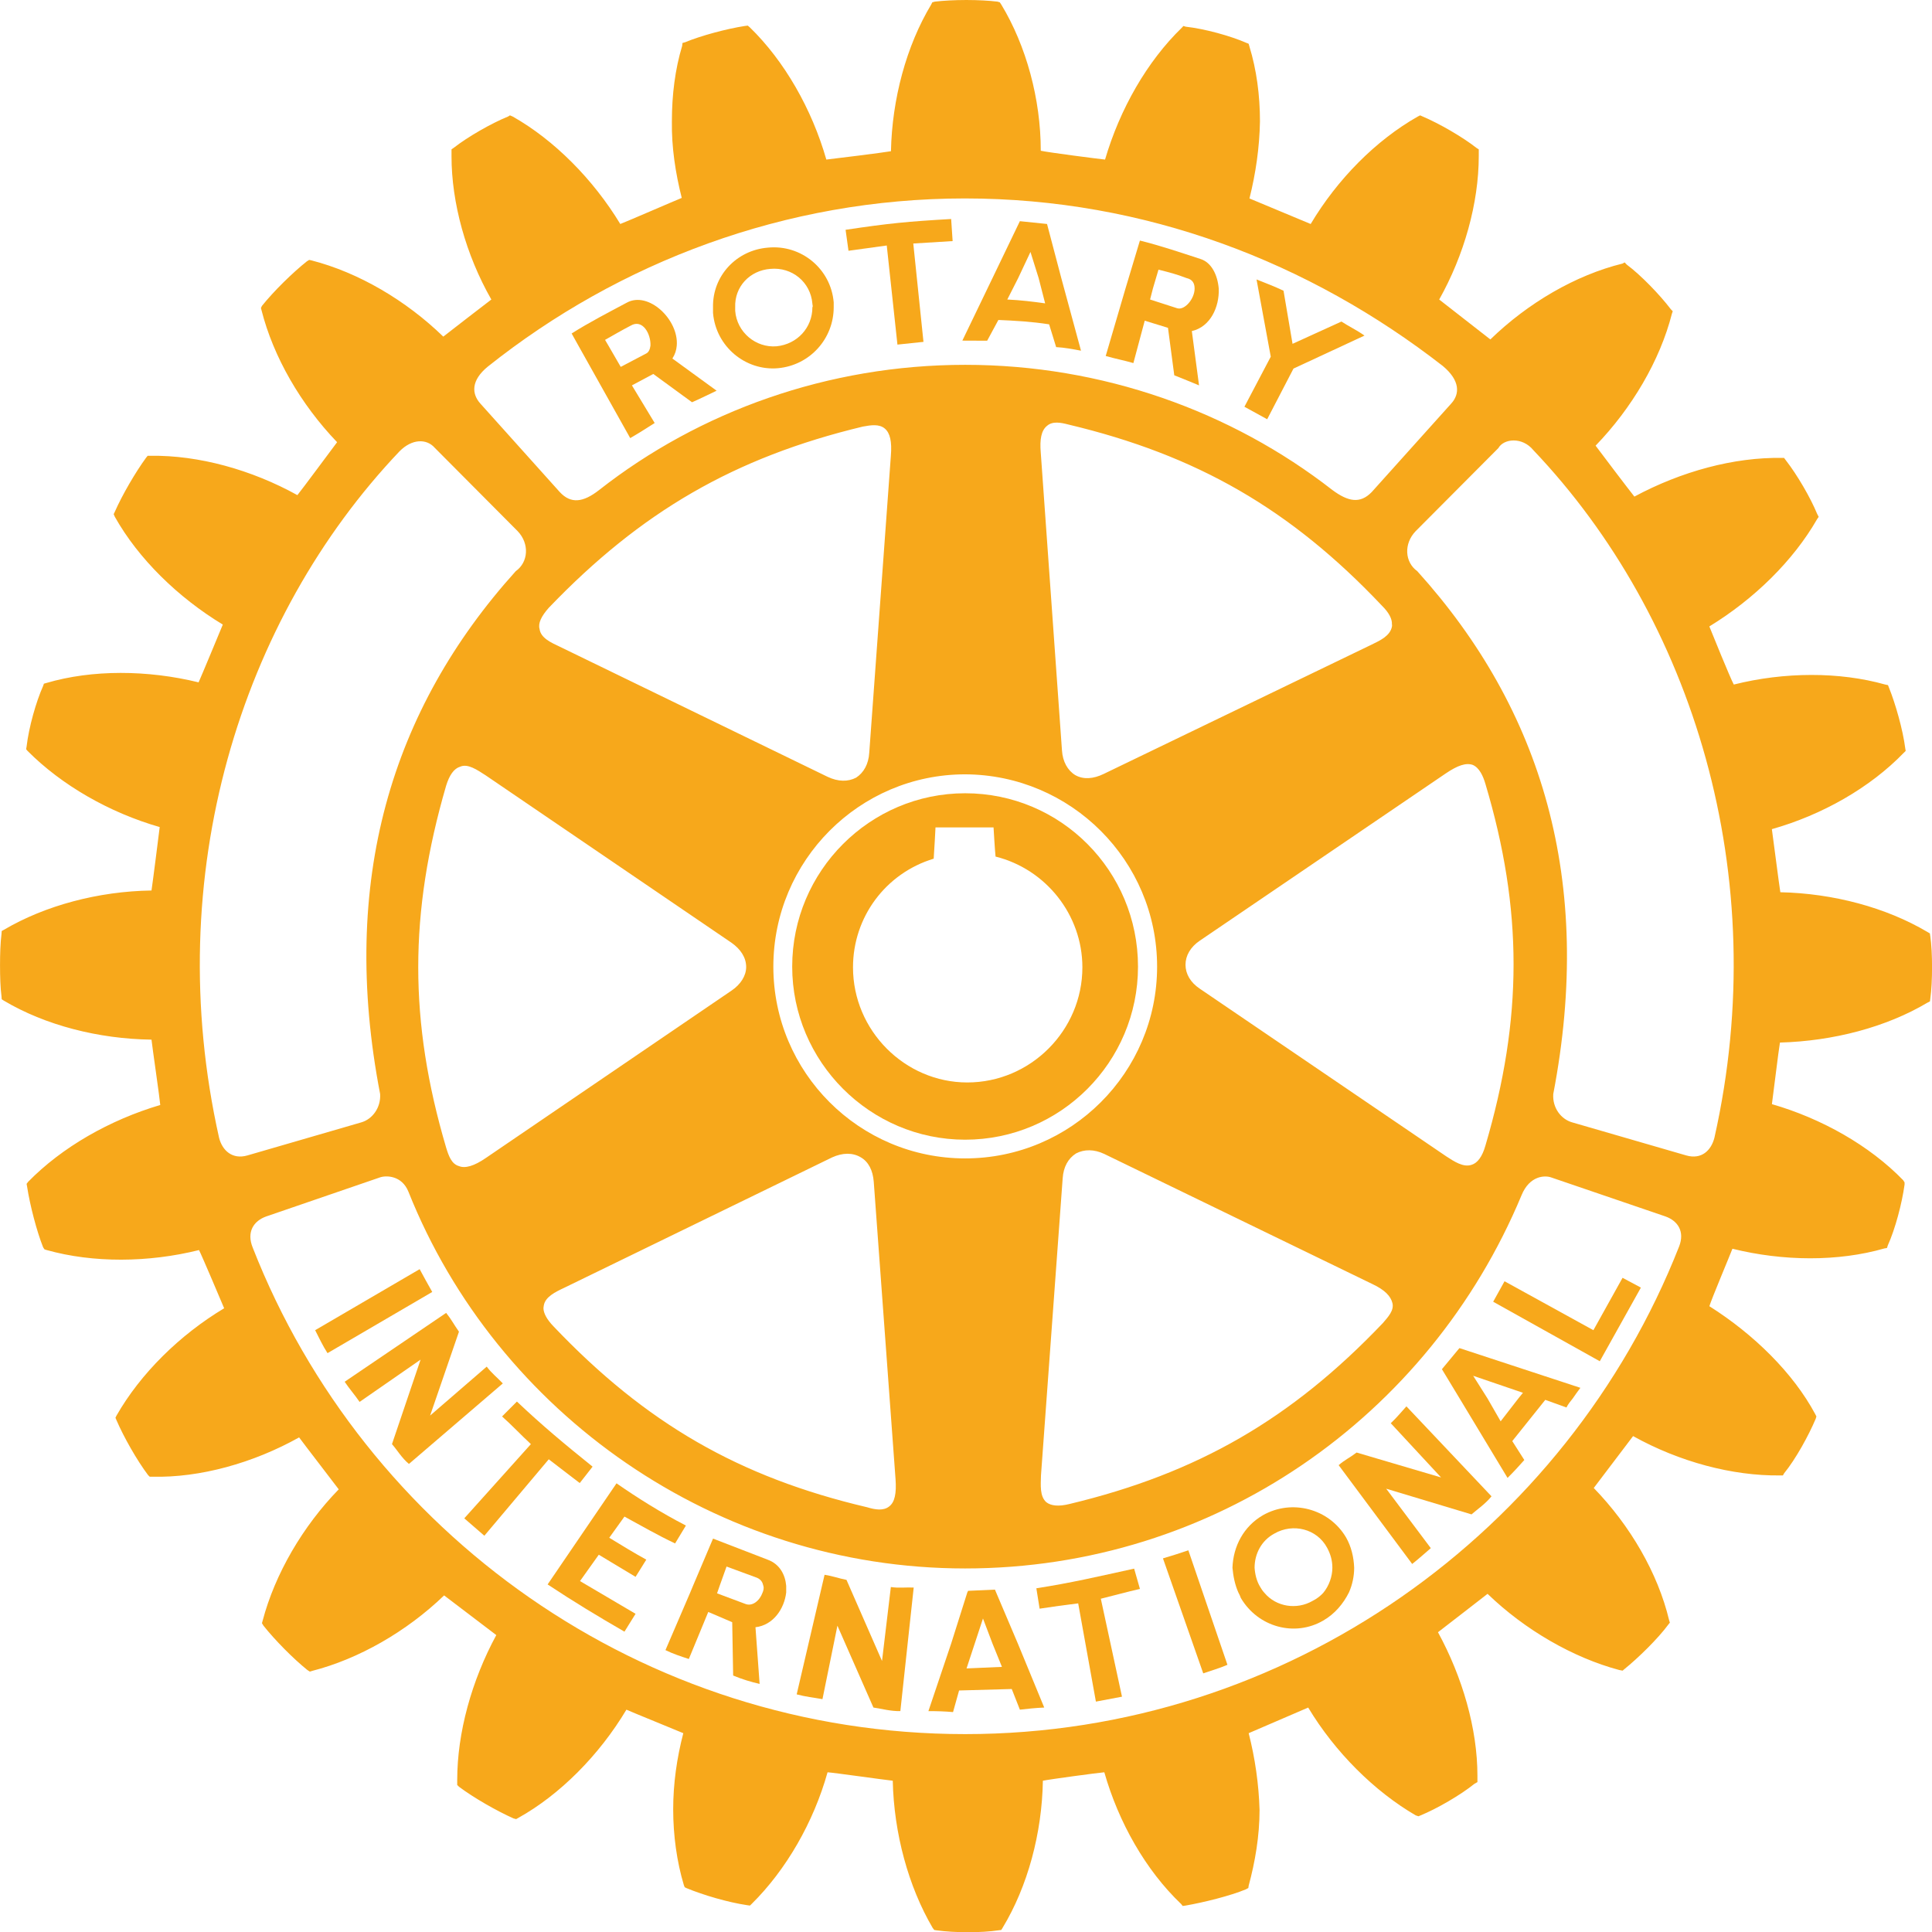 <?xml version="1.0" encoding="UTF-8"?>
<!DOCTYPE svg PUBLIC "-//W3C//DTD SVG 1.1//EN" "http://www.w3.org/Graphics/SVG/1.1/DTD/svg11.dtd">
<!-- Creator: CorelDRAW -->
<svg xmlns="http://www.w3.org/2000/svg" xml:space="preserve" width="52.758mm" height="52.764mm" style="shape-rendering:geometricPrecision; text-rendering:geometricPrecision; image-rendering:optimizeQuality; fill-rule:evenodd; clip-rule:evenodd"
viewBox="0 0 622.538 622.603"
 xmlns:xlink="http://www.w3.org/1999/xlink">
 <defs>
  <style type="text/css">
   <![CDATA[
    .fil0 {fill:#F7A81B}
   ]]>
  </style>
 </defs>
 <g id="Layer_x0020_1">
  <path class="fil0" d="M236.897 98.999c-0.245,-6.637 4.729,-11.872 11.343,-12.363 6.956,-0.654 12.959,4.24 13.533,11.218 0,0.435 0.237,0.815 0,1.145 0,6.634 -4.921,11.899 -11.518,12.579 -6.676,0.569 -12.835,-4.497 -13.359,-11.439l0 -1.14zm13.8 19.642c10.335,-0.95 17.945,-9.567 17.945,-19.642l0.001 -1.562c-0.904,-10.802 -10.45,-18.697 -21.189,-17.649 -10.169,0.811 -17.904,9.12 -17.701,19.211l0.001 1.833c0.911,10.869 10.505,18.731 20.942,17.81z"/>
  <polygon class="fil0" points="513.432,428.618 484.801,412.853 481.139,419.447 515.492,438.624 528.734,414.897 522.827,411.738 "/>
  <path class="fil0" d="M490.73 448.785l-1.482 1.831 -5.702 7.364 -4.231 -7.364 -4.62 -7.305 16.035 5.474zm-26.108 -7.601l5.706 9.433 15.44 25.598c2.027,-2.002 3.816,-3.964 5.402,-5.77l-3.882 -6.09 10.64 -13.288 6.823 2.457c0.542,-1.141 1.351,-2.027 2.025,-2.906 0.83,-1.165 1.553,-2.273 2.465,-3.429l-38.979 -12.8 -5.64 6.797z"/>
  <path class="fil0" d="M201.215 488.678c5.311,2.889 10.507,5.902 16.313,8.654l3.488 -5.765c-8.046,-4.154 -15.597,-8.908 -22.362,-13.604l-22.199 32.578c8.422,5.574 16.113,10.228 24.759,15.218l3.581 -5.752 -17.904 -10.548 6.049 -8.492 11.855 7.127 3.455 -5.541c-3.809,-2.093 -7.781,-4.509 -11.936,-7.052l4.9 -6.823z"/>
  <path class="fil0" d="M203.176 104.952c3.9,-2.348 6.584,2.686 6.421,6.403 -0.14,1.189 -0.578,2.152 -1.349,2.537l-8.233 4.323 -3.972 -6.862 -1.079 -1.841c3.318,-1.875 5.166,-2.972 8.21,-4.561zm-0.105 36.212c3.322,-1.934 5.041,-3.057 7.88,-4.864l-7.33 -12.123 6.882 -3.685 12.483 9.12c3.201,-1.394 5.237,-2.467 7.921,-3.724l-14.248 -10.366c0.871,-1.356 1.285,-2.694 1.41,-4.167 0.693,-8.361 -9.137,-17.676 -16.106,-13.829 -5.919,3.162 -12.055,6.308 -17.766,9.927l2.174 3.901 16.7 29.81z"/>
  <path class="fil0" d="M371.486 92.99l1.807 -6.105c3.54,0.894 5.762,1.453 9.004,2.702 2.094,0.46 2.635,1.845 2.635,3.403 0.001,3.276 -3.177,7.035 -5.574,6.346l-8.774 -2.828 0.903 -3.518zm-2.625 10.34l7.493 2.302 2.026 15.293c3.107,1.22 5.174,2.091 7.98,3.251l-2.322 -17.5c5.97,-1.343 8.908,-7.77 8.671,-13.685 -0.371,-4.353 -2.307,-8.444 -5.92,-9.554 -6.38,-2.078 -12.766,-4.256 -19.482,-5.925l-4.654 15.479 -6.364 21.715c3.455,0.983 5.772,1.372 8.916,2.284l3.656 -13.659z"/>
  <path class="fil0" d="M408.314 135.091l8.478 -16.328 22.879 -10.632c-2.411,-1.728 -5.009,-2.935 -7.427,-4.523l-15.756 7.179 -2.905 -17.11c-3.293,-1.558 -5.271,-2.246 -8.697,-3.631l4.584 24.887 -8.488 16.129 7.331 4.027z"/>
  <path class="fil0" d="M285.734 79.103l3.442 31.933 8.389 -0.883 -3.285 -31.692 12.679 -0.78 -0.478 -7.115c-14.161,0.815 -19.998,1.385 -34.014,3.479l0.937 6.755 12.331 -1.697z"/>
  <path class="fil0" d="M328.088 89.587l3.954 -8.407 2.63 8.407 2.098 8.161c-3.987,-0.565 -7.939,-1.037 -12.196,-1.24l3.514 -6.921zm-6.386 13.511c5.357,0.232 10.573,0.511 16.351,1.407l2.264 7.34c2.777,0.159 5.066,0.603 8.005,1.152l-6.353 -23.409 -4.59 -17.418 -8.751 -0.903 -8.817 18.32 -9.72 20.166c3.21,0 4.72,0 7.996,0.033l3.614 -6.688z"/>
  <path class="fil0" d="M186.806 477.875l4.138 -5.286c-9.017,-7.259 -16.214,-13.25 -24.386,-20.976l-4.782 4.799c3.297,2.926 5.889,5.765 9.29,8.917l-21.466 23.915 6.469 5.607 20.755 -24.636c3.315,2.61 6.698,5.087 9.983,7.659z"/>
  <path class="fil0" d="M245.682 513.258c-0.853,2.402 -3.226,4.588 -5.683,3.497l-8.961 -3.351 0.066 -0.146 0.787 -2.268 2.222 -6.215 9.828 3.621c1.349,0.616 1.79,1.495 2.027,2.594 0.254,0.791 0,1.611 -0.287,2.268zm1.645 -10.706l-17.571 -6.781 -6.452 15.22 -0.945 2.268 -7.931 18.446c2.473,1.215 5,2.027 7.531,2.86l6.261 -15.157 7.718 3.302 0.303 17.18c2.847,1.207 5.861,2.093 8.529,2.701l-1.336 -18.258c5.752,-0.666 9.299,-5.978 9.899,-11.205l0 -2.136c-0.295,-3.564 -2.094,-7.043 -6.006,-8.438z"/>
  <path class="fil0" d="M135.223 408.951l-33.676 19.667c1.207,2.356 2.51,5.128 3.987,7.397l33.744 -19.715c-1.648,-2.974 -2.578,-4.562 -4.056,-7.349z"/>
  <path class="fil0" d="M287.053 511.378l-2.847 23.831 -11.447 -26.137c-2.686,-0.525 -4.359,-1.217 -7.061,-1.645l-8.987 38.538c2.781,0.746 5.449,1.041 8.308,1.541l4.818 -23.674 11.601 26.375c2.636,0.395 5.616,1.224 8.679,1.149l4.301 -39.808c-2.256,-0.13 -4.934,0.232 -7.364,-0.171z"/>
  <path class="fil0" d="M552.449 366.526c-1.049,4.197 -4.18,7.178 -9.087,5.784l-36.819 -10.674c-3.512,-1.014 -6.34,-4.627 -6.045,-9.119 13.181,-68.588 -3.618,-123.977 -43.813,-168.472 -4.044,-2.889 -4.425,-8.833 -0.524,-12.895l26.639 -26.753c1.718,-3.083 7.707,-3.742 11.311,0.68 51.346,53.999 77.286,137.011 58.337,221.448zm-11.401 35.129c-36.116,91.81 -126.044,157.115 -230.051,157.115 -104.031,0 -193.551,-64.856 -229.55,-156.726 -2.085,-5.093 0.304,-8.622 4.28,-10.058l36.653 -12.582c1.958,-0.719 7.135,-0.719 9.253,4.653 28.486,71.365 99.04,121.335 179.364,121.335 80.225,0 149.505,-48.846 179.264,-120.221 2.637,-6.485 7.668,-6.485 9.596,-5.767l36.855 12.582c3.951,1.436 6.213,4.864 4.336,9.669zm-470.444 -34.986c-18.974,-84.582 6.892,-167.314 58.107,-221.221 4.054,-4.135 8.774,-4.133 11.368,-1.161l26.726 26.862c3.875,4.062 3.446,10.006 -0.617,12.895 -40.133,44.495 -56.9,100.002 -43.701,168.472 0.271,4.492 -2.568,8.105 -6.011,9.119l-36.76 10.674c-4.853,1.394 -8.064,-1.587 -9.112,-5.64zm377.906 -164.73c-0.599,2.952 -3.748,4.417 -6.519,5.761l-86.368 41.685c-3.305,1.593 -6.49,1.871 -9.15,0.365 -2.423,-1.461 -4.059,-4.341 -4.28,-7.977l-6.831 -95.906c-0.369,-4.299 0.158,-7.17 2.019,-8.655 1.799,-1.588 4.492,-1.04 6.823,-0.435 41.453,9.859 71.678,27.272 101.109,58.404 2.294,2.259 3.302,4.328 3.198,5.966 0.106,0.372 0,0.608 0,0.793zm-61.88 116.656c-3.067,-2.027 -4.629,-4.839 -4.629,-7.728 0.001,-2.905 1.561,-5.717 4.629,-7.777l79.217 -53.864c3.877,-2.631 6.586,-3.518 8.741,-2.745 2.128,0.95 3.31,3.575 4.054,6.117 12.09,40.51 12.089,75.53 0,116.529 -1.014,3.623 -2.594,5.633 -4.428,6.19 -2.701,0.938 -5.675,-1.081 -8.239,-2.745l-79.346 -53.977zm-51.201 156.817l6.984 -95.636c0.234,-3.791 1.79,-6.511 4.321,-8.116 2.636,-1.376 5.82,-1.376 9.095,0.169l86.398 41.927c4.024,1.893 5.912,3.91 6.452,6.141 0.575,2.323 -1.349,4.417 -3.109,6.453 -29.45,30.904 -59.677,48.37 -100.888,58.257 -3.679,0.919 -6.078,0.583 -7.539,-0.566 -2.151,-1.923 -1.782,-5.495 -1.715,-8.629zm-86.236 -163.945c0,-34.108 27.707,-61.959 61.804,-61.959 34.118,0.127 61.85,27.851 61.85,61.959 0,34.108 -27.732,61.798 -61.85,61.798 -34.096,0 -61.804,-27.691 -61.804,-61.798zm-73.975 109.234c0.446,-2.821 3.709,-4.4 6.714,-5.803l86.169 -41.945c3.443,-1.571 6.653,-1.571 9.229,-0.059 2.545,1.461 3.922,4.231 4.213,7.862 0.001,0 7.027,95.755 7.027,95.897 0.314,4.517 -0.221,7.389 -2.085,8.784 -1.831,1.436 -4.425,1.041 -7.068,0.237 -41.311,-9.695 -71.392,-27.083 -101.1,-58.328 -2.086,-2.169 -3.201,-4.213 -3.201,-5.853 0,-0.247 0.104,-0.608 0.104,-0.792zm1.611 -224.857c29.701,-30.97 59.831,-48.442 101.176,-58.386 2.594,-0.478 5.295,-0.92 7.122,0.65 1.661,1.418 2.31,4.13 1.932,8.753l-6.964 95.695c-0.219,3.67 -1.795,6.43 -4.226,8.019 -2.601,1.355 -5.79,1.355 -9.22,-0.284l-86.263 -41.906c-2.869,-1.346 -6.154,-2.821 -6.519,-5.708 -0.545,-1.842 0.565,-4.122 2.963,-6.833zm58.877 107.928c2.939,2.064 4.729,4.759 4.729,7.824 0,2.82 -1.79,5.632 -4.729,7.609l-79.157 53.927c-3.784,2.61 -6.691,3.429 -8.66,2.61 -2.405,-0.668 -3.318,-3.302 -4.129,-5.946 -11.989,-40.611 -11.989,-75.495 0,-116.642 1.049,-3.402 2.51,-5.501 4.508,-6.105 2.461,-1.089 5.457,0.994 8.28,2.817l79.158 53.907zm-78.482 -185.677c42.122,-33.546 95.821,-54.156 153.675,-54.156 58.199,0 111.141,20.61 154.03,54.003 5.549,4.644 5.549,8.986 2.651,12.135l-25.587 28.484c-3.737,3.843 -7.565,3.095 -12.668,-0.671 -32.617,-25.402 -74.101,-40.336 -118.326,-40.336 -44.174,0 -85.627,14.989 -117.939,40.336 -5.165,4.041 -9.1,4.515 -12.675,0.671l-25.567 -28.484c-2.865,-3.149 -3.11,-7.491 2.406,-11.983zm464.743 183.478l-0.103 -0.802 -0.846 -0.499c-13.234,-7.84 -30.264,-12.412 -47.348,-12.776 -0.376,-2.25 -2.406,-18.089 -2.73,-20.326 16.237,-4.587 31.67,-13.376 42.514,-24.612l0.609 -0.603 -0.129 -0.753c-0.782,-6.131 -3.181,-14.466 -5.246,-19.6l-0.336 -0.848 -0.878 -0.178c-14.762,-4.171 -32.596,-4.082 -48.801,0 -1.123,-2.031 -7.002,-16.539 -7.88,-18.729 14.457,-8.825 27.057,-21.201 34.725,-34.569l0.51 -0.739 -0.509 -0.984c-2.093,-5.101 -6.386,-12.528 -10.133,-17.32l-0.507 -0.684 -0.712 0c-15.435,-0.278 -32.458,4.362 -47.528,12.461 -1.486,-1.837 -11.144,-14.559 -12.496,-16.413 11.619,-12.022 20.739,-27.386 24.59,-42.528l0.271 -0.778 -0.642 -0.675c-3.48,-4.584 -9.629,-10.977 -14.187,-14.359l-0.666 -0.709 -0.678 0.372c-15.138,3.719 -30.509,12.704 -42.602,24.451 -1.925,-1.477 -14.761,-11.514 -16.484,-12.861 8.005,-14.254 12.751,-30.983 12.751,-46.294l0.001 -2.094 -0.682 -0.422c-4.596,-3.613 -12.07,-7.904 -17.406,-10.17l-0.811 -0.363 -0.775 0.392c-13.478,7.644 -25.876,20.167 -34.489,34.615 -2.163,-0.903 -17.7,-7.406 -19.727,-8.233 2.027,-8.073 3.243,-16.484 3.384,-24.836 0.001,-8.462 -1.103,-16.61 -3.384,-24.087l-0.262 -0.922 -0.649 -0.257c-5.295,-2.314 -13.538,-4.568 -19.628,-5.244l-0.74 -0.228 -0.509 0.549c-11.182,10.842 -19.965,26.186 -24.744,42.497 -2.281,-0.232 -18.258,-2.292 -20.713,-2.843 0,-16.639 -4.67,-33.795 -12.733,-47.12l-0.474 -0.701 -0.749 -0.228c-2.751,-0.335 -6.194,-0.509 -9.678,-0.519l-0.337 0 -0.337 0c-3.488,0.011 -6.978,0.183 -9.816,0.519l-0.835 0.228 -0.346 0.701c-8.022,13.326 -12.618,30.483 -12.972,47.274 -2.185,0.398 -18.545,2.458 -20.822,2.689 -4.67,-16.311 -13.52,-31.772 -24.626,-42.574l-0.683 -0.591 -0.944 0.119c-5.887,0.904 -14.266,3.158 -19.291,5.26l-0.804 0.211 -0.107 0.937c-2.273,7.55 -3.311,15.736 -3.311,24.329 -0.127,8.268 1.141,16.615 3.177,24.666 -2.138,0.854 -17.704,7.614 -19.806,8.403 -8.763,-14.448 -21.313,-27.069 -34.647,-34.614l-0.903 -0.393 -0.573 0.363c-5.424,2.2 -13.014,6.557 -17.497,10.065l-0.761 0.527 0 2.247c0,14.93 4.603,31.727 12.832,46.142 -1.768,1.346 -13.746,10.573 -15.485,11.957 -11.959,-11.628 -27.307,-20.685 -42.535,-24.581l-0.682 -0.136 -0.729 0.452c-4.532,3.58 -10.74,9.674 -14.49,14.369l-0.321 0.668 0.168 0.649c3.826,15.132 12.674,30.406 24.373,42.595 -1.369,1.808 -11.427,15.407 -12.8,17.058 -14.745,-8.169 -31.829,-12.903 -47.327,-12.679l-0.919 0 -0.549 0.688c-3.361,4.594 -7.636,11.92 -10.017,17.325l-0.378 0.806 0.378 0.858c7.568,13.468 20.293,25.946 34.784,34.712 -0.903,2.17 -6.889,16.622 -7.801,18.62 -16.417,-4.028 -34.276,-4.151 -49.05,0.202l-0.798 0.229 -0.254 0.742c-2.29,5.115 -4.614,13.352 -5.322,19.511l-0.153 0.858 0.458 0.542c10.969,11.048 26.405,19.904 42.585,24.544 -0.261,2.162 -2.289,18.189 -2.643,20.44 -17.074,0.254 -34.243,4.814 -47.597,12.685l-0.669 0.366 -0.063 0.922c-0.371,2.994 -0.479,6.506 -0.479,10.091 0,3.669 0.107,7.292 0.478,10.062l0.064 0.92 0.669 0.439c13.355,7.938 30.522,12.346 47.597,12.575 0.237,2.28 2.643,18.763 2.823,21.052 -16.359,4.847 -31.65,13.621 -42.527,24.709l-0.54 0.7 0.166 0.938c0.911,5.97 3.134,14.457 5.153,19.499l0.438 0.675 0.728 0.228c14.953,4.189 32.722,4.071 49.07,0 1.042,2.044 7.168,16.545 8.101,18.755 -14.382,8.625 -26.974,21.081 -34.683,34.576l-0.346 0.707 0.346 0.804c2.306,5.362 6.586,12.93 10.166,17.667l0.529 0.52 0.815 0c15.312,0.392 32.561,-4.392 47.326,-12.667 1.416,1.953 11.432,14.932 12.768,16.738 -11.622,11.934 -20.555,27.296 -24.523,42.344l-0.221 0.782 0.5 0.812c3.687,4.654 9.557,10.582 14.115,14.266l0.82 0.529 0.771 -0.237c14.923,-3.826 30.367,-12.631 42.493,-24.32 1.815,1.362 15.057,11.419 16.814,12.784 -7.955,14.678 -12.593,31.459 -12.593,46.702l0 1.594 0.575 0.575c4.721,3.539 12.018,7.727 17.558,10.203l0.854 0.224 0.708 -0.395c13.375,-7.439 26.049,-20.188 34.825,-34.866 2.052,0.919 16.238,6.668 18.332,7.576 -2.093,8.038 -3.259,16.28 -3.259,24.514 0,8.4 1.165,16.88 3.438,24.44l0.27 0.682 0.642 0.313c5.369,2.223 13.366,4.567 19.456,5.466l0.92 0.133 0.591 -0.566c11.114,-10.986 19.939,-26.346 24.422,-42.385 2.282,0.155 18.686,2.493 21.01,2.719 0.371,16.926 5.041,34.084 12.837,47.385l0.522 0.703 0.728 0.117c5.894,0.819 14.556,0.82 19.959,0l0.925 -0.117 0.43 -0.703c8.058,-13.301 12.699,-30.459 12.97,-47.385 2.197,-0.454 17.766,-2.564 19.801,-2.719 4.596,16.139 13.337,31.582 24.751,42.443l0.509 0.634 0.912 -0.125c5.911,-1.032 14.398,-3.135 19.423,-5.229l0.807 -0.437 0.113 -0.754c2.053,-7.585 3.505,-15.977 3.505,-24.369 -0.236,-8.313 -1.453,-16.722 -3.505,-24.76 2.053,-0.907 17.084,-7.338 19.177,-8.259 8.68,14.432 21.38,27.021 34.639,34.738l0.896 0.296 0.542 -0.225c5.407,-2.214 12.977,-6.597 17.532,-10.269l0.922 -0.516 0 -2.094c0,-15.057 -4.806,-31.719 -12.711,-46.201 1.831,-1.366 14.187,-11.019 15.977,-12.372 12.101,11.697 27.665,20.606 42.394,24.535l1.12 0.216 0.543 -0.461c4.552,-3.684 10.834,-9.825 14.247,-14.457l0.439 -0.55 -0.24 -0.787c-3.612,-15.139 -12.529,-30.492 -24.285,-42.601 1.351,-1.774 11.315,-14.94 12.675,-16.722 14.921,8.308 32.012,12.855 47.322,12.675l0.95 0 0.395 -0.691c3.751,-4.595 7.938,-12.246 10.164,-17.534l0.24 -0.774 -0.373 -0.745c-7.125,-13.284 -19.793,-25.731 -34.117,-34.784 0.608,-2.094 6.656,-16.491 7.43,-18.519 16.351,4.045 34.018,4.205 49.012,-0.111l0.779 -0.126 0.271 -0.837c2.398,-5.311 4.561,-13.494 5.402,-19.591l0 -0.709 -0.435 -0.693c-10.811,-11.172 -26.315,-19.912 -42.312,-24.523 0.326,-2.179 2.182,-17.675 2.594,-19.845 17.156,-0.473 34.252,-4.958 47.484,-12.836l0.847 -0.432 0.103 -0.785c0.405,-2.905 0.57,-6.552 0.57,-10.18 0.001,-3.737 -0.166,-7.242 -0.57,-10.129z"/>
  <path class="fil0" d="M156.835 440.358l-18.241 15.768 9.295 -27.025c-1.644,-2.314 -2.406,-3.925 -4.129,-6.057l-32.699 22.187c1.461,2.195 3.251,4.222 4.807,6.495l19.657 -13.625 -9.22 27.229c1.594,1.798 3.21,4.55 5.466,6.381l30.247 -25.939c-1.67,-1.794 -3.702,-3.388 -5.183,-5.415z"/>
  <path class="fil0" d="M374.734 502.141l12.979 37.053c2.526,-0.879 5.237,-1.645 7.796,-2.76l-12.592 -36.886c-3.45,1.174 -5.041,1.644 -8.183,2.594z"/>
  <path class="fil0" d="M448.137 458.59l16.213 17.479 -27.216 -8.03c-2.264,1.724 -3.784,2.323 -5.787,4.071l23.691 31.837c2.015,-1.574 4.112,-3.488 6.003,-5.1l-14.373 -19.152 27.487 8.275c1.895,-1.64 4.587,-3.488 6.443,-5.82l-27.418 -28.989c-1.461,1.586 -3.148,3.671 -5.041,5.428z"/>
  <path class="fil0" d="M426.384 513.258c-0.904,0.975 -2.024,1.887 -3.427,2.577 -5.111,2.972 -11.755,1.928 -15.523,-2.577 -0.607,-0.657 -1.011,-1.281 -1.349,-1.881 -1.197,-1.919 -1.69,-4.188 -1.828,-6.215 0.001,-4.441 2.165,-8.75 6.394,-11.019 6.005,-3.447 13.708,-1.499 16.959,4.55 1.112,2.027 1.711,4.121 1.711,6.469 0,2.785 -1.061,5.828 -2.938,8.096zm-19.423 -25.03c-6.215,3.6 -9.592,9.999 -9.829,16.934 0.238,2.693 0.778,5.453 1.894,7.964 0.372,0.657 0.616,1.248 0.807,1.79 5.559,9.415 17.397,12.608 26.551,7.264 3.758,-2.174 6.452,-5.424 8.279,-9.054 1.113,-2.511 1.686,-5.271 1.686,-7.964 -0.133,-3.455 -0.945,-6.831 -2.61,-9.754 -5.476,-9.299 -17.479,-12.447 -26.777,-7.18z"/>
  <path class="fil0" d="M311.445 537.606l2.628 -7.987 2.668 -8.109 3.072 8.109 3.04 7.488 -11.407 0.499zm9.591 -24.348l-0.437 -1.044 -8.654 0.387 -0.255 0.525 -5.211 16.493 -7.323 21.738c2.694,0 5.229,0.074 7.938,0.312l1.945 -6.96 16.972 -0.474 2.618 6.656c2.485,-0.288 5.066,-0.566 7.846,-0.683l-8.486 -20.588 -6.952 -16.36z"/>
  <path class="fil0" d="M365.448 505.449c-11.411,2.498 -20.194,4.575 -31.509,6.332l1.05 6.573c4.188,-0.661 8.012,-1.156 12.429,-1.715l5.708 31.658 8.405 -1.586 -6.819 -31.566c4.325,-1.075 8.305,-2.165 12.6,-3.168l-1.863 -6.528z"/>
  <path class="fil0" d="M274.858 311.699c0,-16.142 10.469,-30.303 26,-35.016 0.151,-1.672 0.583,-10.074 0.583,-10.074l18.704 -0.001c0,0 0.45,7.736 0.649,9.399 16.206,4.046 27.977,18.769 27.977,35.692 0.001,20.372 -16.735,37.093 -37.086,37.093 -20.109,0 -36.827,-16.72 -36.827,-37.093zm91.834 -0.232c0,-30.823 -24.826,-55.861 -55.701,-55.861 -30.67,0 -55.726,25.038 -55.726,55.861 0,30.603 25.055,55.769 55.726,55.769 30.75,0 55.701,-25.029 55.701,-55.769z"/>
 </g>
</svg>
